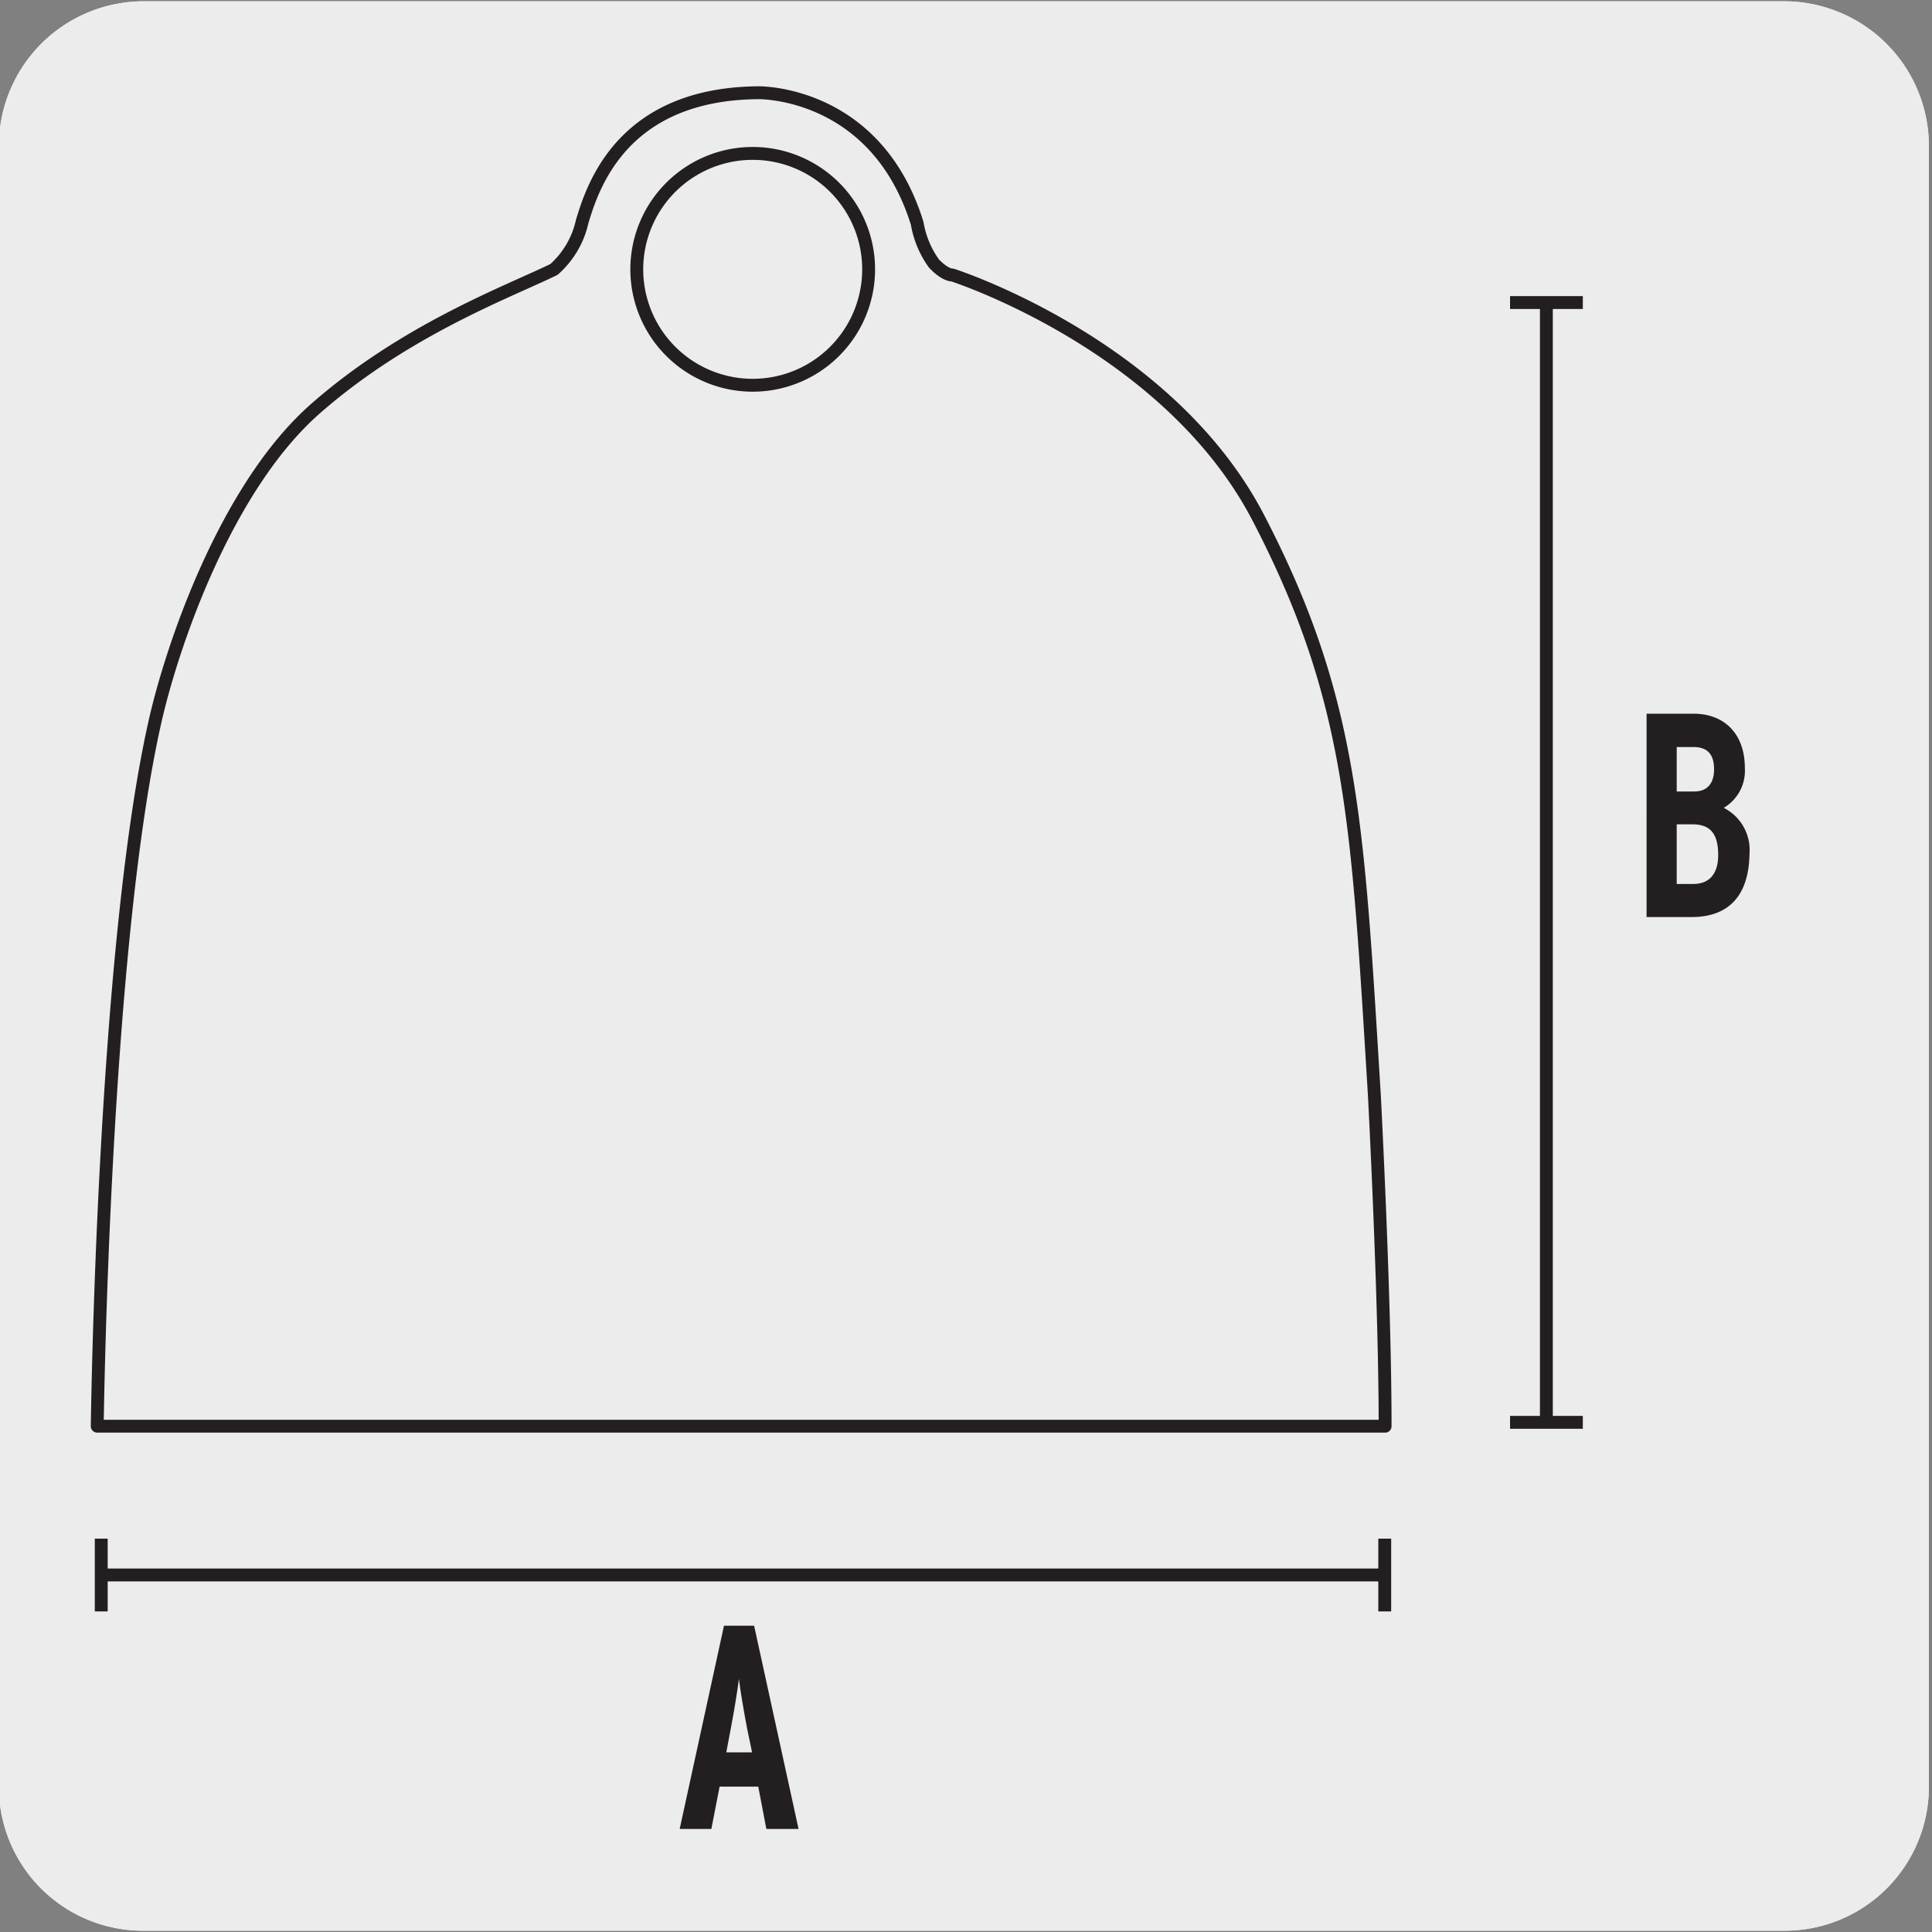 <svg xmlns="http://www.w3.org/2000/svg" viewBox="0 0 150 150"><rect x="0" y="0" width="150" height="150" fill="#808080" stroke="none"/><defs><style>.cls-1{fill:#edecec;}.cls-2,.cls-3,.cls-5{fill:none;}.cls-2,.cls-3{stroke:#231f20;}.cls-2{stroke-linecap:round;stroke-linejoin:round;}.cls-4{fill:#231f20;}</style></defs><title>10621-02</title><g id="Capa_2" data-name="Capa 2"><path class="cls-1" d="M11.16.1H138.47a11.25,11.25,0,0,1,11.29,11.21v127.4a11.19,11.19,0,0,1-11.19,11.19H11.1A11.19,11.19,0,0,1-.09,138.71h0V11.34A11.25,11.25,0,0,1,11.16.1Z"/><path class="cls-1" d="M11.16.1H138.47a11.25,11.25,0,0,1,11.29,11.21v127.4a11.19,11.19,0,0,1-11.19,11.19H11.1A11.19,11.19,0,0,1-.09,138.71h0V11.34A11.25,11.25,0,0,1,11.16.1Z"/></g><g id="Capa_3" data-name="Capa 3"><path class="cls-2" d="M73.94,21.35S90.69,26.71,97.7,40.21c7.37,14.19,7.7,23.67,9,44.72,0,0,.84,15.85.84,25.8H7.55S8,74.06,12,56.18c1.3-5.87,5.49-18.3,12.49-24.45s15-9.09,18.52-10.81a7,7,0,0,0,2.19-3.72c.83-2.76,3.14-9.92,13.68-10,0,0,9.13-.18,12.33,10.14a7.47,7.47,0,0,0,1.31,3.13C73.43,21.41,73.94,21.35,73.94,21.35Z"/><path class="cls-2" d="M58.32,29.91a9,9,0,1,0-8.88-9A9,9,0,0,0,58.32,29.91Z"/><line class="cls-3" x1="120.06" y1="23.49" x2="120.06" y2="110.43"/><line class="cls-3" x1="117.24" y1="23.49" x2="122.89" y2="23.49"/><line class="cls-3" x1="117.24" y1="110.43" x2="122.89" y2="110.43"/><line class="cls-3" x1="7.86" y1="122.28" x2="107.51" y2="122.28"/><line class="cls-3" x1="7.86" y1="119.46" x2="7.86" y2="125.11"/><line class="cls-3" x1="107.51" y1="119.46" x2="107.51" y2="125.11"/><path class="cls-4" d="M59.5,142l-.63-3.29h-3L55.23,142H52.77l3.44-15.78h2.34L62,142ZM58,134.18c-.23-1.22-.54-3-.63-3.83-.1.81-.37,2.5-.62,3.79l-.36,1.91h2Z"/><path class="cls-4" d="M131.33,71.2h-3.49V55.41h3.63c2.45,0,4,1.6,4,4.22a3.34,3.34,0,0,1-1.64,3.09,3.67,3.67,0,0,1,2,3.58C135.78,69.55,134.21,71.2,131.33,71.2ZM131.48,58h-1.3v3.45h1.36c1.17,0,1.54-.82,1.54-1.72C133.08,58.66,132.65,58,131.48,58Zm-.09,6h-1.21v4.63h1.29c1.36,0,1.93-.93,1.93-2.24C133.4,64.73,132.79,64,131.39,64Z"/><rect class="cls-5" width="150" height="150"/></g></svg>
